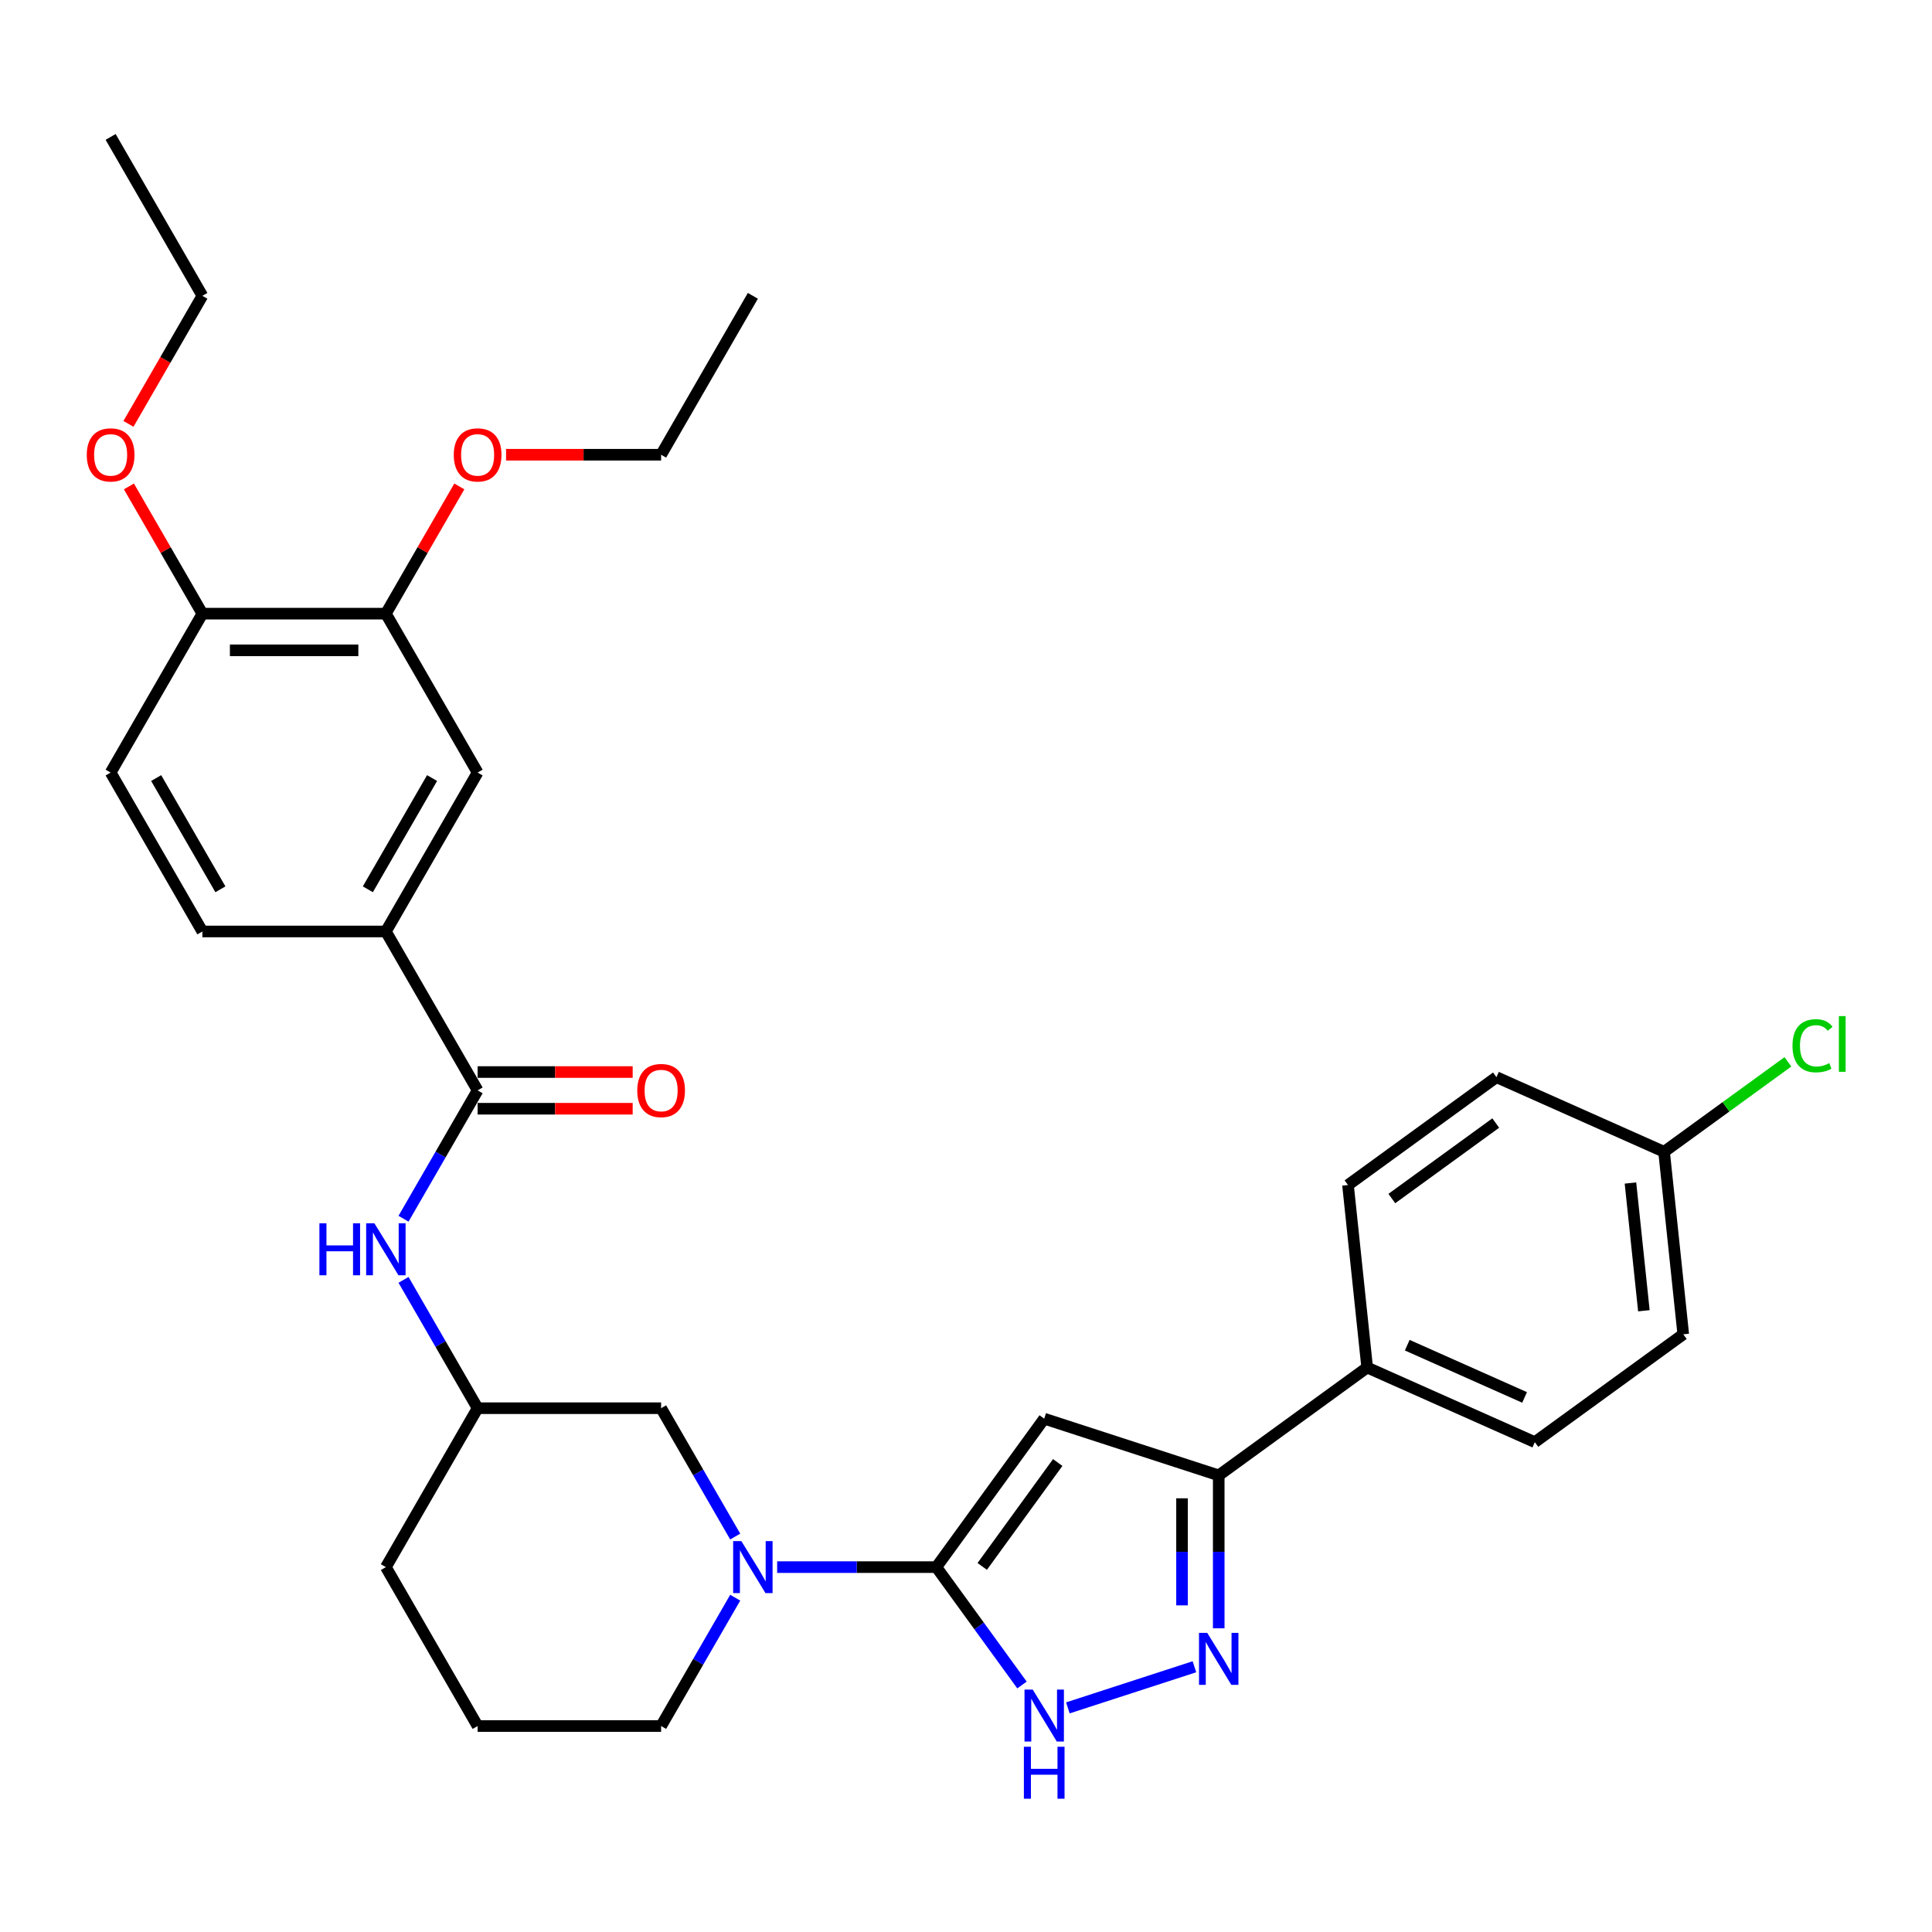 <?xml version='1.0' encoding='iso-8859-1'?>
<svg version='1.1' baseProfile='full'
              xmlns='http://www.w3.org/2000/svg'
                      xmlns:rdkit='http://www.rdkit.org/xml'
                      xmlns:xlink='http://www.w3.org/1999/xlink'
                  xml:space='preserve'
width='1000px' height='1000px' viewBox='0 0 1000 1000'>
<!-- END OF HEADER -->
<rect style='opacity:1.0;fill:#FFFFFF;stroke:none' width='1000' height='1000' x='0' y='0'> </rect>
<path class='bond-0' d='M 484.656,811.139 L 540.482,734.301' style='fill:none;fill-rule:evenodd;stroke:#000000;stroke-width:6px;stroke-linecap:butt;stroke-linejoin:miter;stroke-opacity:1' />
<path class='bond-0' d='M 508.398,810.778 L 547.476,756.992' style='fill:none;fill-rule:evenodd;stroke:#000000;stroke-width:6px;stroke-linecap:butt;stroke-linejoin:miter;stroke-opacity:1' />
<path class='bond-1' d='M 484.656,811.139 L 506.821,841.646' style='fill:none;fill-rule:evenodd;stroke:#000000;stroke-width:6px;stroke-linecap:butt;stroke-linejoin:miter;stroke-opacity:1' />
<path class='bond-1' d='M 506.821,841.646 L 528.986,872.153' style='fill:none;fill-rule:evenodd;stroke:#0000FF;stroke-width:6px;stroke-linecap:butt;stroke-linejoin:miter;stroke-opacity:1' />
<path class='bond-2' d='M 484.656,811.139 L 443.455,811.139' style='fill:none;fill-rule:evenodd;stroke:#000000;stroke-width:6px;stroke-linecap:butt;stroke-linejoin:miter;stroke-opacity:1' />
<path class='bond-2' d='M 443.455,811.139 L 402.255,811.139' style='fill:none;fill-rule:evenodd;stroke:#0000FF;stroke-width:6px;stroke-linecap:butt;stroke-linejoin:miter;stroke-opacity:1' />
<path class='bond-3' d='M 540.482,734.301 L 630.81,763.65' style='fill:none;fill-rule:evenodd;stroke:#000000;stroke-width:6px;stroke-linecap:butt;stroke-linejoin:miter;stroke-opacity:1' />
<path class='bond-4' d='M 618.235,862.713 L 552.726,883.998' style='fill:none;fill-rule:evenodd;stroke:#0000FF;stroke-width:6px;stroke-linecap:butt;stroke-linejoin:miter;stroke-opacity:1' />
<path class='bond-5' d='M 630.81,842.804 L 630.81,803.227' style='fill:none;fill-rule:evenodd;stroke:#0000FF;stroke-width:6px;stroke-linecap:butt;stroke-linejoin:miter;stroke-opacity:1' />
<path class='bond-5' d='M 630.81,803.227 L 630.81,763.65' style='fill:none;fill-rule:evenodd;stroke:#000000;stroke-width:6px;stroke-linecap:butt;stroke-linejoin:miter;stroke-opacity:1' />
<path class='bond-5' d='M 611.815,830.931 L 611.815,803.227' style='fill:none;fill-rule:evenodd;stroke:#0000FF;stroke-width:6px;stroke-linecap:butt;stroke-linejoin:miter;stroke-opacity:1' />
<path class='bond-5' d='M 611.815,803.227 L 611.815,775.523' style='fill:none;fill-rule:evenodd;stroke:#000000;stroke-width:6px;stroke-linecap:butt;stroke-linejoin:miter;stroke-opacity:1' />
<path class='bond-6' d='M 380.544,795.315 L 361.368,762.101' style='fill:none;fill-rule:evenodd;stroke:#0000FF;stroke-width:6px;stroke-linecap:butt;stroke-linejoin:miter;stroke-opacity:1' />
<path class='bond-6' d='M 361.368,762.101 L 342.191,728.886' style='fill:none;fill-rule:evenodd;stroke:#000000;stroke-width:6px;stroke-linecap:butt;stroke-linejoin:miter;stroke-opacity:1' />
<path class='bond-7' d='M 380.544,826.962 L 361.368,860.176' style='fill:none;fill-rule:evenodd;stroke:#0000FF;stroke-width:6px;stroke-linecap:butt;stroke-linejoin:miter;stroke-opacity:1' />
<path class='bond-7' d='M 361.368,860.176 L 342.191,893.391' style='fill:none;fill-rule:evenodd;stroke:#000000;stroke-width:6px;stroke-linecap:butt;stroke-linejoin:miter;stroke-opacity:1' />
<path class='bond-8' d='M 630.81,763.65 L 707.648,707.824' style='fill:none;fill-rule:evenodd;stroke:#000000;stroke-width:6px;stroke-linecap:butt;stroke-linejoin:miter;stroke-opacity:1' />
<path class='bond-9' d='M 247.215,564.382 L 228.038,597.597' style='fill:none;fill-rule:evenodd;stroke:#000000;stroke-width:6px;stroke-linecap:butt;stroke-linejoin:miter;stroke-opacity:1' />
<path class='bond-9' d='M 228.038,597.597 L 208.862,630.811' style='fill:none;fill-rule:evenodd;stroke:#0000FF;stroke-width:6px;stroke-linecap:butt;stroke-linejoin:miter;stroke-opacity:1' />
<path class='bond-10' d='M 247.215,564.382 L 199.727,482.13' style='fill:none;fill-rule:evenodd;stroke:#000000;stroke-width:6px;stroke-linecap:butt;stroke-linejoin:miter;stroke-opacity:1' />
<path class='bond-11' d='M 247.215,573.88 L 287.342,573.88' style='fill:none;fill-rule:evenodd;stroke:#000000;stroke-width:6px;stroke-linecap:butt;stroke-linejoin:miter;stroke-opacity:1' />
<path class='bond-11' d='M 287.342,573.88 L 327.47,573.88' style='fill:none;fill-rule:evenodd;stroke:#FF0000;stroke-width:6px;stroke-linecap:butt;stroke-linejoin:miter;stroke-opacity:1' />
<path class='bond-11' d='M 247.215,554.885 L 287.342,554.885' style='fill:none;fill-rule:evenodd;stroke:#000000;stroke-width:6px;stroke-linecap:butt;stroke-linejoin:miter;stroke-opacity:1' />
<path class='bond-11' d='M 287.342,554.885 L 327.47,554.885' style='fill:none;fill-rule:evenodd;stroke:#FF0000;stroke-width:6px;stroke-linecap:butt;stroke-linejoin:miter;stroke-opacity:1' />
<path class='bond-12' d='M 199.727,482.13 L 247.215,399.878' style='fill:none;fill-rule:evenodd;stroke:#000000;stroke-width:6px;stroke-linecap:butt;stroke-linejoin:miter;stroke-opacity:1' />
<path class='bond-12' d='M 190.399,460.295 L 223.641,402.718' style='fill:none;fill-rule:evenodd;stroke:#000000;stroke-width:6px;stroke-linecap:butt;stroke-linejoin:miter;stroke-opacity:1' />
<path class='bond-13' d='M 199.727,482.13 L 104.75,482.13' style='fill:none;fill-rule:evenodd;stroke:#000000;stroke-width:6px;stroke-linecap:butt;stroke-linejoin:miter;stroke-opacity:1' />
<path class='bond-14' d='M 208.862,662.457 L 228.038,695.672' style='fill:none;fill-rule:evenodd;stroke:#0000FF;stroke-width:6px;stroke-linecap:butt;stroke-linejoin:miter;stroke-opacity:1' />
<path class='bond-14' d='M 228.038,695.672 L 247.215,728.886' style='fill:none;fill-rule:evenodd;stroke:#000000;stroke-width:6px;stroke-linecap:butt;stroke-linejoin:miter;stroke-opacity:1' />
<path class='bond-15' d='M 247.215,399.878 L 199.727,317.626' style='fill:none;fill-rule:evenodd;stroke:#000000;stroke-width:6px;stroke-linecap:butt;stroke-linejoin:miter;stroke-opacity:1' />
<path class='bond-16' d='M 199.727,317.626 L 218.738,284.696' style='fill:none;fill-rule:evenodd;stroke:#000000;stroke-width:6px;stroke-linecap:butt;stroke-linejoin:miter;stroke-opacity:1' />
<path class='bond-16' d='M 218.738,284.696 L 237.75,251.767' style='fill:none;fill-rule:evenodd;stroke:#FF0000;stroke-width:6px;stroke-linecap:butt;stroke-linejoin:miter;stroke-opacity:1' />
<path class='bond-17' d='M 199.727,317.626 L 104.75,317.626' style='fill:none;fill-rule:evenodd;stroke:#000000;stroke-width:6px;stroke-linecap:butt;stroke-linejoin:miter;stroke-opacity:1' />
<path class='bond-17' d='M 185.48,336.621 L 118.996,336.621' style='fill:none;fill-rule:evenodd;stroke:#000000;stroke-width:6px;stroke-linecap:butt;stroke-linejoin:miter;stroke-opacity:1' />
<path class='bond-18' d='M 342.191,728.886 L 247.215,728.886' style='fill:none;fill-rule:evenodd;stroke:#000000;stroke-width:6px;stroke-linecap:butt;stroke-linejoin:miter;stroke-opacity:1' />
<path class='bond-19' d='M 707.648,707.824 L 794.413,746.455' style='fill:none;fill-rule:evenodd;stroke:#000000;stroke-width:6px;stroke-linecap:butt;stroke-linejoin:miter;stroke-opacity:1' />
<path class='bond-19' d='M 728.389,696.266 L 789.124,723.307' style='fill:none;fill-rule:evenodd;stroke:#000000;stroke-width:6px;stroke-linecap:butt;stroke-linejoin:miter;stroke-opacity:1' />
<path class='bond-20' d='M 707.648,707.824 L 697.72,613.368' style='fill:none;fill-rule:evenodd;stroke:#000000;stroke-width:6px;stroke-linecap:butt;stroke-linejoin:miter;stroke-opacity:1' />
<path class='bond-21' d='M 104.75,317.626 L 57.262,399.878' style='fill:none;fill-rule:evenodd;stroke:#000000;stroke-width:6px;stroke-linecap:butt;stroke-linejoin:miter;stroke-opacity:1' />
<path class='bond-22' d='M 104.75,317.626 L 85.738,284.696' style='fill:none;fill-rule:evenodd;stroke:#000000;stroke-width:6px;stroke-linecap:butt;stroke-linejoin:miter;stroke-opacity:1' />
<path class='bond-22' d='M 85.738,284.696 L 66.726,251.767' style='fill:none;fill-rule:evenodd;stroke:#FF0000;stroke-width:6px;stroke-linecap:butt;stroke-linejoin:miter;stroke-opacity:1' />
<path class='bond-23' d='M 247.215,728.886 L 199.727,811.139' style='fill:none;fill-rule:evenodd;stroke:#000000;stroke-width:6px;stroke-linecap:butt;stroke-linejoin:miter;stroke-opacity:1' />
<path class='bond-24' d='M 104.75,482.13 L 57.262,399.878' style='fill:none;fill-rule:evenodd;stroke:#000000;stroke-width:6px;stroke-linecap:butt;stroke-linejoin:miter;stroke-opacity:1' />
<path class='bond-24' d='M 114.077,460.295 L 80.835,402.718' style='fill:none;fill-rule:evenodd;stroke:#000000;stroke-width:6px;stroke-linecap:butt;stroke-linejoin:miter;stroke-opacity:1' />
<path class='bond-25' d='M 794.413,746.455 L 871.251,690.629' style='fill:none;fill-rule:evenodd;stroke:#000000;stroke-width:6px;stroke-linecap:butt;stroke-linejoin:miter;stroke-opacity:1' />
<path class='bond-26' d='M 697.72,613.368 L 774.558,557.542' style='fill:none;fill-rule:evenodd;stroke:#000000;stroke-width:6px;stroke-linecap:butt;stroke-linejoin:miter;stroke-opacity:1' />
<path class='bond-26' d='M 720.411,620.362 L 774.197,581.284' style='fill:none;fill-rule:evenodd;stroke:#000000;stroke-width:6px;stroke-linecap:butt;stroke-linejoin:miter;stroke-opacity:1' />
<path class='bond-27' d='M 861.323,596.173 L 774.558,557.542' style='fill:none;fill-rule:evenodd;stroke:#000000;stroke-width:6px;stroke-linecap:butt;stroke-linejoin:miter;stroke-opacity:1' />
<path class='bond-28' d='M 861.323,596.173 L 893.369,572.89' style='fill:none;fill-rule:evenodd;stroke:#000000;stroke-width:6px;stroke-linecap:butt;stroke-linejoin:miter;stroke-opacity:1' />
<path class='bond-28' d='M 893.369,572.89 L 925.415,549.607' style='fill:none;fill-rule:evenodd;stroke:#00CC00;stroke-width:6px;stroke-linecap:butt;stroke-linejoin:miter;stroke-opacity:1' />
<path class='bond-29' d='M 861.323,596.173 L 871.251,690.629' style='fill:none;fill-rule:evenodd;stroke:#000000;stroke-width:6px;stroke-linecap:butt;stroke-linejoin:miter;stroke-opacity:1' />
<path class='bond-29' d='M 843.921,612.327 L 850.87,678.446' style='fill:none;fill-rule:evenodd;stroke:#000000;stroke-width:6px;stroke-linecap:butt;stroke-linejoin:miter;stroke-opacity:1' />
<path class='bond-30' d='M 342.191,893.391 L 247.215,893.391' style='fill:none;fill-rule:evenodd;stroke:#000000;stroke-width:6px;stroke-linecap:butt;stroke-linejoin:miter;stroke-opacity:1' />
<path class='bond-31' d='M 261.936,235.374 L 302.064,235.374' style='fill:none;fill-rule:evenodd;stroke:#FF0000;stroke-width:6px;stroke-linecap:butt;stroke-linejoin:miter;stroke-opacity:1' />
<path class='bond-31' d='M 302.064,235.374 L 342.191,235.374' style='fill:none;fill-rule:evenodd;stroke:#000000;stroke-width:6px;stroke-linecap:butt;stroke-linejoin:miter;stroke-opacity:1' />
<path class='bond-32' d='M 66.485,219.399 L 85.617,186.26' style='fill:none;fill-rule:evenodd;stroke:#FF0000;stroke-width:6px;stroke-linecap:butt;stroke-linejoin:miter;stroke-opacity:1' />
<path class='bond-32' d='M 85.617,186.26 L 104.75,153.122' style='fill:none;fill-rule:evenodd;stroke:#000000;stroke-width:6px;stroke-linecap:butt;stroke-linejoin:miter;stroke-opacity:1' />
<path class='bond-33' d='M 247.215,893.391 L 199.727,811.139' style='fill:none;fill-rule:evenodd;stroke:#000000;stroke-width:6px;stroke-linecap:butt;stroke-linejoin:miter;stroke-opacity:1' />
<path class='bond-34' d='M 342.191,235.374 L 389.68,153.122' style='fill:none;fill-rule:evenodd;stroke:#000000;stroke-width:6px;stroke-linecap:butt;stroke-linejoin:miter;stroke-opacity:1' />
<path class='bond-35' d='M 104.75,153.122 L 57.262,70.87' style='fill:none;fill-rule:evenodd;stroke:#000000;stroke-width:6px;stroke-linecap:butt;stroke-linejoin:miter;stroke-opacity:1' />
<path  class='atom-2' d='M 624.865 845.178
L 633.678 859.425
Q 634.552 860.83, 635.958 863.376
Q 637.364 865.921, 637.44 866.073
L 637.44 845.178
L 641.011 845.178
L 641.011 872.076
L 637.326 872.076
L 627.866 856.499
Q 626.764 854.676, 625.586 852.586
Q 624.447 850.497, 624.105 849.851
L 624.105 872.076
L 620.61 872.076
L 620.61 845.178
L 624.865 845.178
' fill='#0000FF'/>
<path  class='atom-3' d='M 534.537 874.528
L 543.35 888.774
Q 544.224 890.18, 545.63 892.725
Q 547.035 895.27, 547.111 895.422
L 547.111 874.528
L 550.683 874.528
L 550.683 901.425
L 546.997 901.425
L 537.538 885.849
Q 536.436 884.025, 535.258 881.936
Q 534.119 879.846, 533.777 879.2
L 533.777 901.425
L 530.282 901.425
L 530.282 874.528
L 534.537 874.528
' fill='#0000FF'/>
<path  class='atom-3' d='M 529.959 904.115
L 533.606 904.115
L 533.606 915.55
L 547.358 915.55
L 547.358 904.115
L 551.005 904.115
L 551.005 931.012
L 547.358 931.012
L 547.358 918.589
L 533.606 918.589
L 533.606 931.012
L 529.959 931.012
L 529.959 904.115
' fill='#0000FF'/>
<path  class='atom-4' d='M 383.734 797.69
L 392.548 811.936
Q 393.422 813.342, 394.827 815.887
Q 396.233 818.433, 396.309 818.585
L 396.309 797.69
L 399.88 797.69
L 399.88 824.587
L 396.195 824.587
L 386.735 809.011
Q 385.634 807.188, 384.456 805.098
Q 383.316 803.009, 382.974 802.363
L 382.974 824.587
L 379.479 824.587
L 379.479 797.69
L 383.734 797.69
' fill='#0000FF'/>
<path  class='atom-8' d='M 165.326 633.186
L 168.973 633.186
L 168.973 644.621
L 182.726 644.621
L 182.726 633.186
L 186.373 633.186
L 186.373 660.083
L 182.726 660.083
L 182.726 647.66
L 168.973 647.66
L 168.973 660.083
L 165.326 660.083
L 165.326 633.186
' fill='#0000FF'/>
<path  class='atom-8' d='M 193.781 633.186
L 202.595 647.432
Q 203.469 648.838, 204.874 651.383
Q 206.28 653.929, 206.356 654.08
L 206.356 633.186
L 209.927 633.186
L 209.927 660.083
L 206.242 660.083
L 196.782 644.507
Q 195.681 642.683, 194.503 640.594
Q 193.363 638.504, 193.021 637.858
L 193.021 660.083
L 189.526 660.083
L 189.526 633.186
L 193.781 633.186
' fill='#0000FF'/>
<path  class='atom-14' d='M 329.844 564.458
Q 329.844 558, 333.036 554.391
Q 336.227 550.782, 342.191 550.782
Q 348.156 550.782, 351.347 554.391
Q 354.538 558, 354.538 564.458
Q 354.538 570.993, 351.309 574.716
Q 348.08 578.401, 342.191 578.401
Q 336.265 578.401, 333.036 574.716
Q 329.844 571.031, 329.844 564.458
M 342.191 575.362
Q 346.294 575.362, 348.498 572.626
Q 350.739 569.853, 350.739 564.458
Q 350.739 559.177, 348.498 556.518
Q 346.294 553.821, 342.191 553.821
Q 338.088 553.821, 335.847 556.48
Q 333.643 559.14, 333.643 564.458
Q 333.643 569.891, 335.847 572.626
Q 338.088 575.362, 342.191 575.362
' fill='#FF0000'/>
<path  class='atom-24' d='M 234.868 235.45
Q 234.868 228.991, 238.059 225.382
Q 241.25 221.773, 247.215 221.773
Q 253.179 221.773, 256.371 225.382
Q 259.562 228.991, 259.562 235.45
Q 259.562 241.984, 256.333 245.707
Q 253.103 249.392, 247.215 249.392
Q 241.288 249.392, 238.059 245.707
Q 234.868 242.022, 234.868 235.45
M 247.215 246.353
Q 251.318 246.353, 253.521 243.618
Q 255.763 240.844, 255.763 235.45
Q 255.763 230.169, 253.521 227.51
Q 251.318 224.812, 247.215 224.812
Q 243.112 224.812, 240.87 227.472
Q 238.667 230.131, 238.667 235.45
Q 238.667 240.882, 240.87 243.618
Q 243.112 246.353, 247.215 246.353
' fill='#FF0000'/>
<path  class='atom-25' d='M 927.789 541.278
Q 927.789 534.591, 930.905 531.096
Q 934.058 527.563, 940.022 527.563
Q 945.569 527.563, 948.532 531.476
L 946.025 533.528
Q 943.859 530.678, 940.022 530.678
Q 935.957 530.678, 933.792 533.414
Q 931.664 536.111, 931.664 541.278
Q 931.664 546.596, 933.868 549.332
Q 936.109 552.067, 940.44 552.067
Q 943.403 552.067, 946.861 550.282
L 947.924 553.131
Q 946.519 554.043, 944.391 554.574
Q 942.264 555.106, 939.908 555.106
Q 934.058 555.106, 930.905 551.535
Q 927.789 547.964, 927.789 541.278
' fill='#00CC00'/>
<path  class='atom-25' d='M 951.799 525.93
L 955.295 525.93
L 955.295 554.764
L 951.799 554.764
L 951.799 525.93
' fill='#00CC00'/>
<path  class='atom-26' d='M 44.915 235.45
Q 44.915 228.991, 48.106 225.382
Q 51.297 221.773, 57.262 221.773
Q 63.226 221.773, 66.417 225.382
Q 69.609 228.991, 69.609 235.45
Q 69.609 241.984, 66.379 245.707
Q 63.15 249.392, 57.262 249.392
Q 51.335 249.392, 48.106 245.707
Q 44.915 242.022, 44.915 235.45
M 57.262 246.353
Q 61.365 246.353, 63.568 243.618
Q 65.81 240.844, 65.81 235.45
Q 65.81 230.169, 63.568 227.51
Q 61.365 224.812, 57.262 224.812
Q 53.159 224.812, 50.917 227.472
Q 48.714 230.131, 48.714 235.45
Q 48.714 240.882, 50.917 243.618
Q 53.159 246.353, 57.262 246.353
' fill='#FF0000'/>
</svg>
